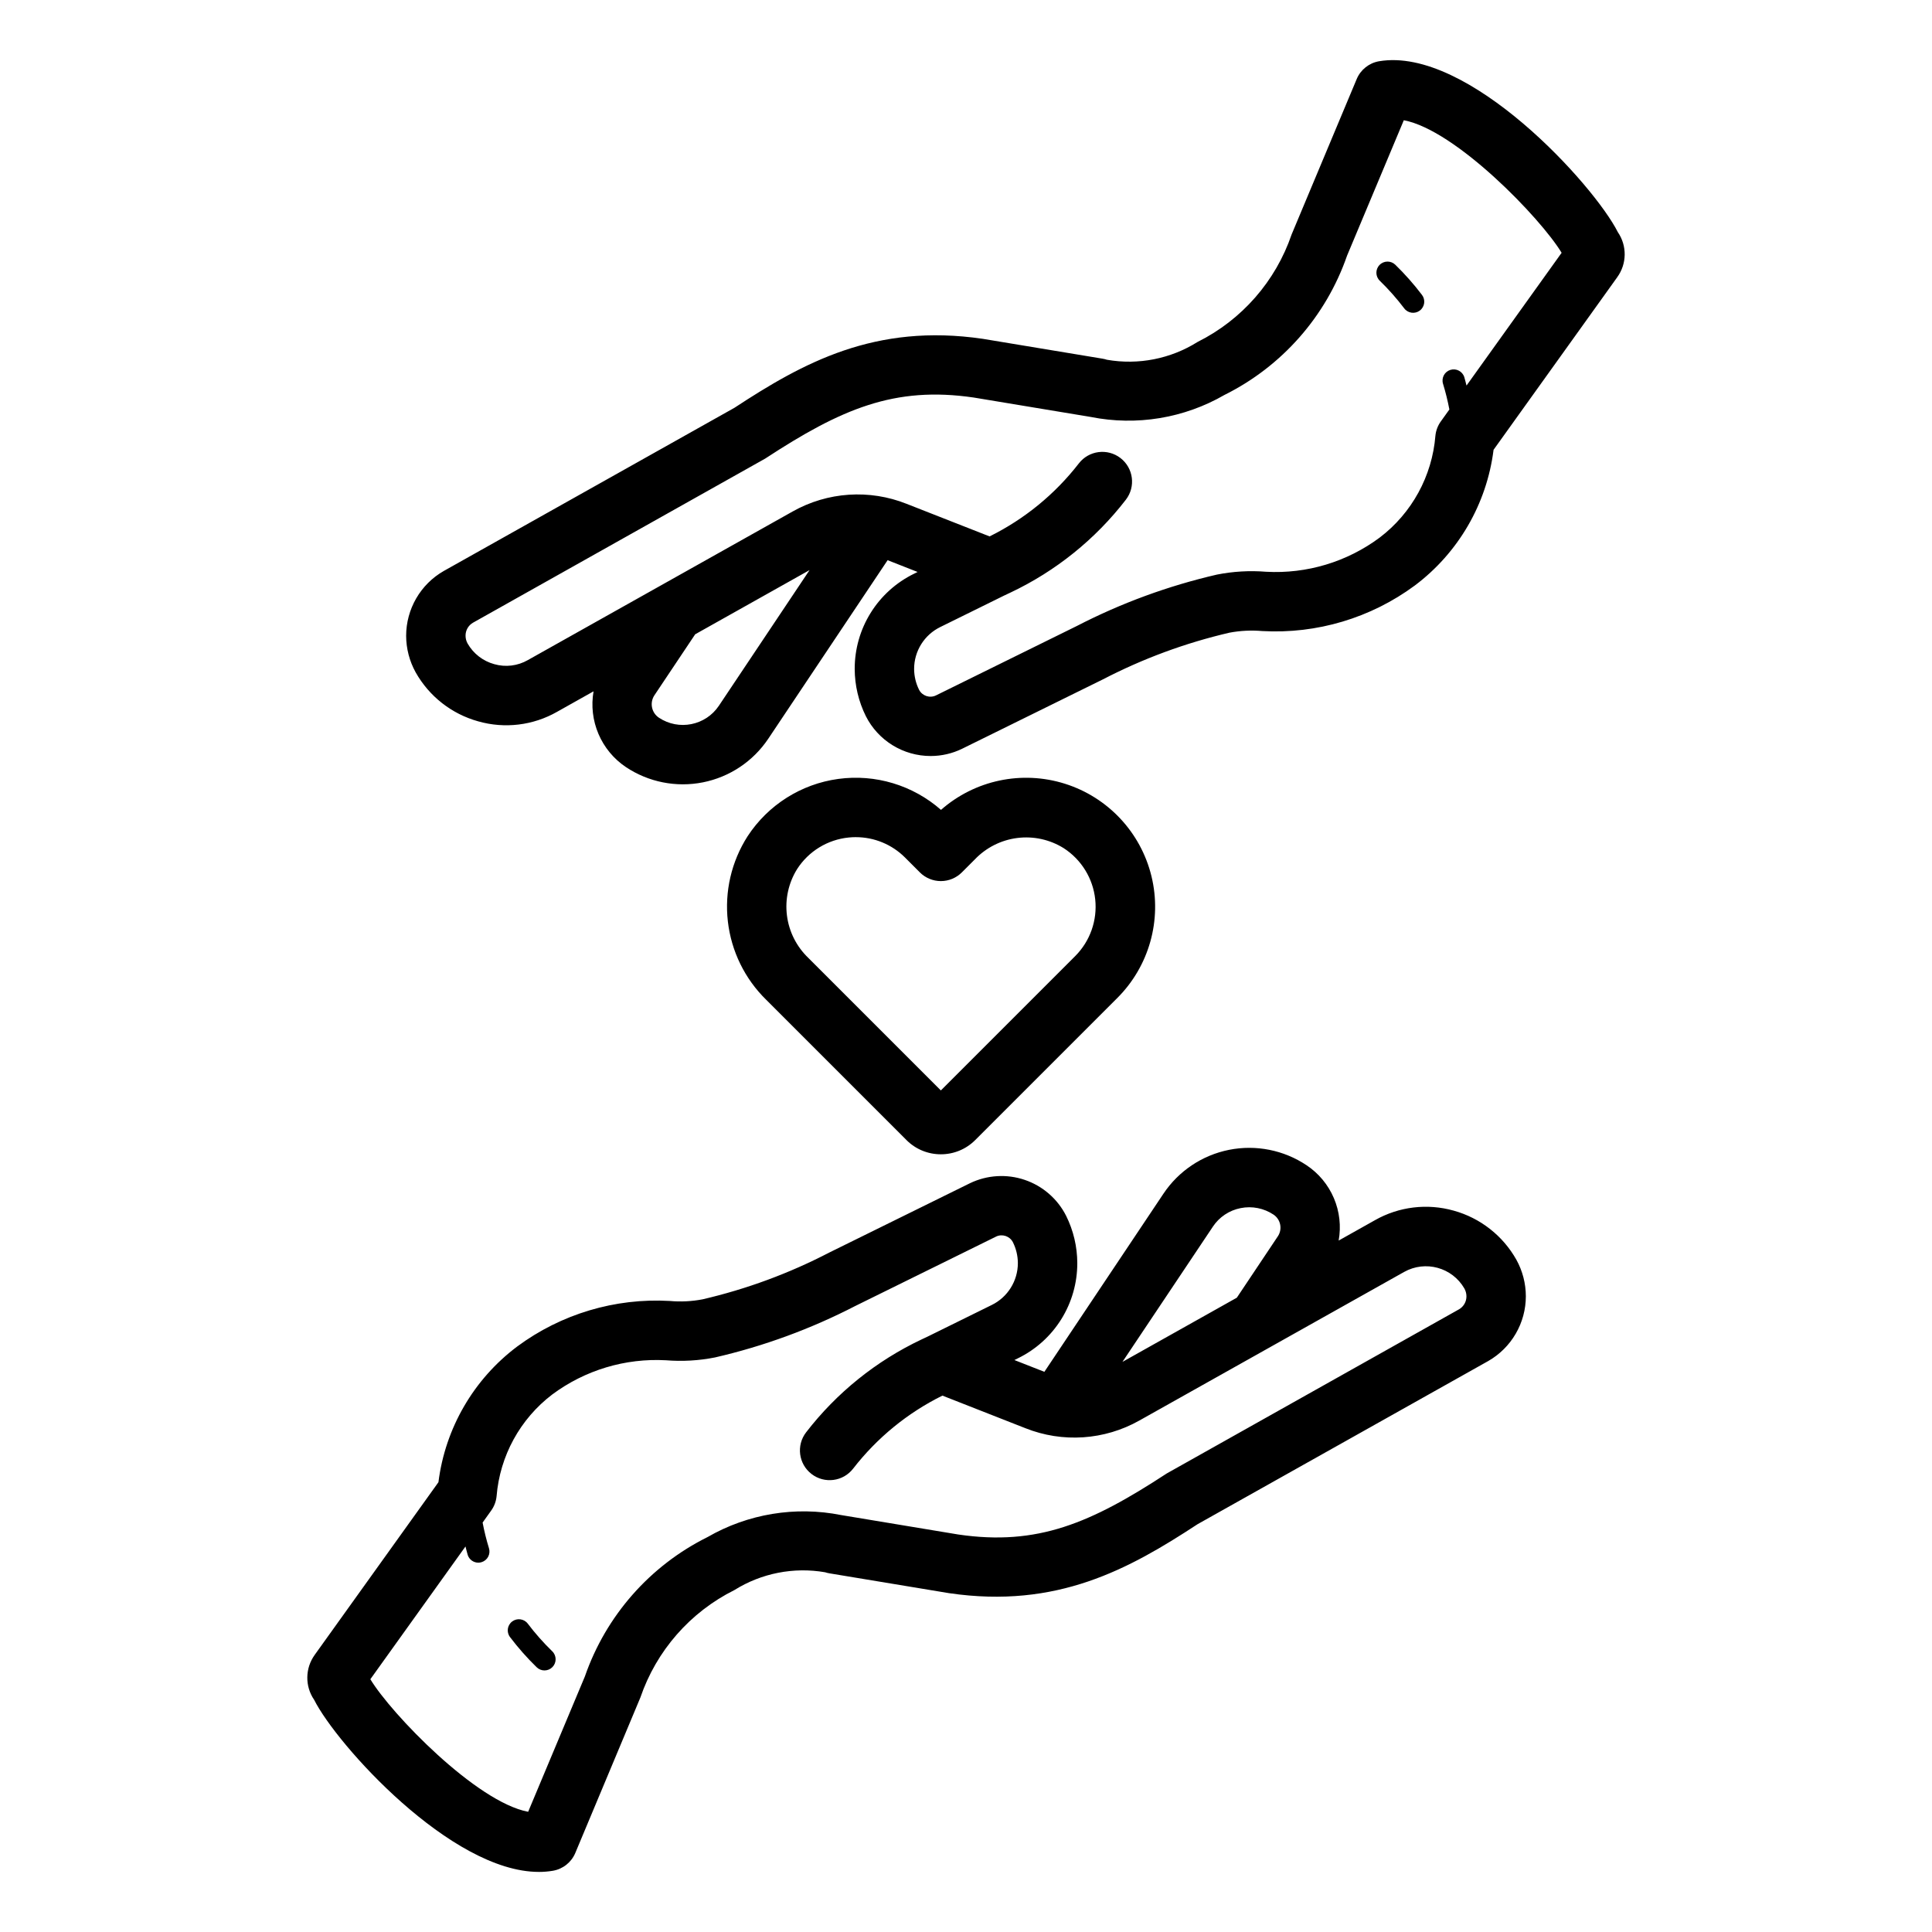 <?xml version="1.0" encoding="UTF-8"?>
<!-- Uploaded to: ICON Repo, www.iconrepo.com, Generator: ICON Repo Mixer Tools -->
<svg fill="#000000" width="800px" height="800px" version="1.1" viewBox="144 144 512 512" xmlns="http://www.w3.org/2000/svg">
 <path d="m529.27 464.84c-7.023-1.992-14.551-1.082-20.895 2.523l-9.617 5.398c0.684-3.793 0.242-7.703-1.27-11.25-1.512-3.547-4.023-6.574-7.234-8.707-6.027-4.031-13.414-5.504-20.527-4.09-7.113 1.414-13.375 5.598-17.402 11.625l-31.555 47.207-7.945-3.121 0.953-0.473c4.727-2.309 8.703-5.898 11.484-10.363 2.777-4.461 4.242-9.617 4.231-14.875-0.016-4.336-1.023-8.613-2.953-12.5-2.266-4.492-6.207-7.918-10.973-9.535-4.766-1.617-9.977-1.301-14.512 0.883l-37.355 18.406h0.004c-10.609 5.504-21.863 9.656-33.504 12.363-2.875 0.555-5.816 0.699-8.734 0.434-14.465-0.82-28.758 3.449-40.402 12.07-11.543 8.664-19.074 21.645-20.875 35.965l-32.766 45.723h0.004c-2.586 3.547-2.652 8.34-0.168 11.957 5.941 11.816 36.246 45.598 59.539 45.594v0.004c1.25 0 2.5-0.102 3.734-0.309 2.652-0.457 4.887-2.234 5.93-4.719l17.242-41.184v0.004c4.238-12.402 13.188-22.633 24.914-28.484 7.156-4.477 15.711-6.16 24.031-4.723 0.379 0.125 0.766 0.219 1.16 0.285l31.711 5.258c28.629 4.199 47.695-6.383 65.852-18.281l77.039-43.246c3.019-1.73 5.531-4.227 7.277-7.238 1.75-3.008 2.672-6.43 2.676-9.91-0.004-3.394-0.871-6.738-2.519-9.707-3.582-6.359-9.543-11.031-16.574-12.984zm-63.852 4.246h-0.004c1.703-2.566 4.359-4.34 7.383-4.926 3.016-0.602 6.148 0.023 8.707 1.73 1.895 1.277 2.402 3.844 1.141 5.742l-10.875 16.273-30.309 17.008zm65.234 21.895-77.438 43.492c-20.117 13.156-34.234 19.27-55.258 16.184l-31.027-5.148c-12.129-2.418-24.727-0.34-35.438 5.84-15.246 7.578-26.91 20.836-32.488 36.918l-15.035 35.875c-13.762-2.598-36.301-25.984-41.82-35.129l25.211-35.184c0.203 0.738 0.355 1.492 0.582 2.219h-0.004c0.387 1.234 1.531 2.074 2.82 2.074 0.297 0 0.594-0.047 0.879-0.137 0.746-0.23 1.371-0.75 1.738-1.445 0.363-0.691 0.438-1.504 0.207-2.25-0.688-2.234-1.246-4.508-1.684-6.801l2.266-3.164c0.809-1.121 1.305-2.441 1.438-3.816 0.867-10.676 6.234-20.48 14.762-26.969 8.668-6.441 19.316-9.648 30.102-9.059 4.359 0.352 8.742 0.102 13.031-0.75 12.91-2.977 25.398-7.559 37.168-13.637l37.309-18.387v-0.004c1.637-0.777 3.598-0.129 4.445 1.473 0.863 1.719 1.316 3.617 1.328 5.539 0.004 4.731-2.691 9.051-6.941 11.125l-16.926 8.344-1.684 0.793c-11.988 5.672-22.465 14.105-30.566 24.602-2.656 3.445-2.016 8.387 1.43 11.039 3.441 2.656 8.387 2.016 11.039-1.43 6.32-8.148 14.406-14.762 23.648-19.336l21.969 8.625c9.863 3.938 20.977 3.191 30.227-2.023l70.164-39.375c5.621-3.152 12.73-1.207 15.961 4.371 0.359 0.637 0.551 1.352 0.555 2.082 0.012 1.422-0.738 2.738-1.969 3.449zm-240.3 90.629c1.168 1.137 1.195 3.008 0.059 4.176-1.141 1.172-3.008 1.195-4.18 0.059-2.555-2.484-4.918-5.16-7.07-8-0.988-1.297-0.73-3.148 0.566-4.133 1.301-0.984 3.152-0.73 4.137 0.566 1.977 2.606 4.144 5.055 6.488 7.332zm282.39-376.09c-6.266-12.457-39.637-49.281-63.277-45.289-2.652 0.457-4.887 2.238-5.926 4.719l-17.246 41.18c-4.234 12.402-13.188 22.633-24.914 28.484-7.148 4.492-15.711 6.176-24.031 4.723-0.379-0.125-0.766-0.219-1.16-0.285l-31.711-5.258c-28.637-4.207-47.695 6.379-65.852 18.281l-77.035 43.246c-3.023 1.73-5.531 4.227-7.281 7.238-1.746 3.012-2.672 6.43-2.676 9.91 0.008 3.398 0.875 6.738 2.523 9.711 3.578 6.356 9.543 11.031 16.574 12.98 7.019 2.004 14.551 1.094 20.895-2.523l9.672-5.43c-0.668 3.816-0.211 7.742 1.309 11.305 1.52 3.559 4.039 6.606 7.254 8.762 6 4.004 13.344 5.461 20.418 4.055 7.078-1.406 13.305-5.559 17.32-11.555l31.629-47.32 7.945 3.121-0.953 0.473c-4.723 2.309-8.703 5.898-11.48 10.363-2.781 4.461-4.246 9.617-4.234 14.875 0.016 4.34 1.023 8.613 2.953 12.5 1.605 3.18 4.059 5.852 7.094 7.715 3.035 1.867 6.527 2.852 10.09 2.848 2.875 0 5.715-0.652 8.301-1.91l37.355-18.406c10.605-5.5 21.863-9.656 33.5-12.363 2.879-0.543 5.816-0.688 8.734-0.434 14.461 0.805 28.754-3.465 40.406-12.07 11.539-8.664 19.074-21.645 20.871-35.965l32.766-45.723h-0.004c2.586-3.547 2.652-8.336 0.172-11.957zm-238.23 125.51c-3.523 5.258-10.637 6.668-15.906 3.16-1.957-1.32-2.484-3.973-1.176-5.938l10.801-16.16 30.309-17.012zm198.13-84.852c-0.203-0.738-0.355-1.492-0.582-2.219v-0.004c-0.492-1.551-2.144-2.414-3.699-1.93-1.555 0.484-2.422 2.133-1.941 3.691 0.684 2.234 1.242 4.504 1.68 6.801l-2.266 3.164v-0.004c-0.809 1.125-1.305 2.441-1.438 3.816-0.867 10.68-6.234 20.484-14.762 26.969-8.664 6.449-19.316 9.656-30.102 9.059-4.359-0.352-8.742-0.098-13.031 0.75-12.91 2.981-25.398 7.559-37.168 13.641l-37.309 18.387c-1.637 0.777-3.594 0.129-4.445-1.473-0.863-1.719-1.316-3.613-1.328-5.539-0.004-4.731 2.691-9.047 6.941-11.121l16.926-8.344 1.684-0.793c11.988-5.676 22.465-14.105 30.566-24.605 2.656-3.445 2.016-8.387-1.43-11.039-3.441-2.652-8.387-2.016-11.039 1.43-6.32 8.152-14.406 14.762-23.648 19.336l-21.969-8.625c-9.863-3.934-20.977-3.191-30.227 2.023l-70.164 39.375c-2.703 1.551-5.918 1.941-8.91 1.082-2.977-0.816-5.512-2.777-7.051-5.453-0.359-0.633-0.551-1.352-0.551-2.082-0.016-1.422 0.738-2.738 1.965-3.449l77.438-43.492c20.117-13.156 34.234-19.266 55.258-16.184l31.027 5.148c12.129 2.422 24.727 0.348 35.441-5.84 15.242-7.578 26.906-20.832 32.484-36.918l15.035-35.875c13.762 2.598 36.301 25.984 41.82 35.129zm-11.797-24.02c0.984 1.297 0.73 3.148-0.57 4.137-1.301 0.984-3.152 0.73-4.137-0.57-1.973-2.602-4.144-5.055-6.488-7.332-1.168-1.137-1.195-3.008-0.055-4.176 1.137-1.172 3.008-1.195 4.176-0.059 2.555 2.488 4.918 5.16 7.074 8zm-127.51 227.74c3.422 0.008 6.707-1.352 9.117-3.777l37.621-37.617 0.004-0.004c8.465-8.441 11.906-20.695 9.07-32.309-2.836-11.613-11.535-20.906-22.938-24.496-11.402-3.594-23.855-0.965-32.836 6.93-7.457-6.551-17.387-9.543-27.219-8.203-9.836 1.34-18.602 6.883-24.031 15.191-4.289 6.699-6.137 14.668-5.231 22.57 0.902 7.902 4.504 15.25 10.195 20.805l37.129 37.129v0.004c2.414 2.426 5.695 3.785 9.117 3.777zm-38.098-75.578c3.047-4.738 8.09-7.82 13.691-8.375 0.621-0.062 1.246-0.094 1.867-0.094v0.004c4.894-0.004 9.586 1.938 13.047 5.398l3.93 3.934h-0.004c1.477 1.477 3.481 2.309 5.566 2.309 2.09 0 4.09-0.828 5.566-2.305l3.445-3.445c2.984-3.125 6.953-5.129 11.238-5.672 4.289-0.543 8.633 0.406 12.301 2.691 4.691 3.027 7.766 8.016 8.359 13.57 0.594 5.555-1.355 11.078-5.301 15.035l-35.609 35.605-35.117-35.117v-0.004c-3.121-2.984-5.125-6.953-5.668-11.238-0.543-4.285 0.406-8.629 2.688-12.297z"/>
</svg>